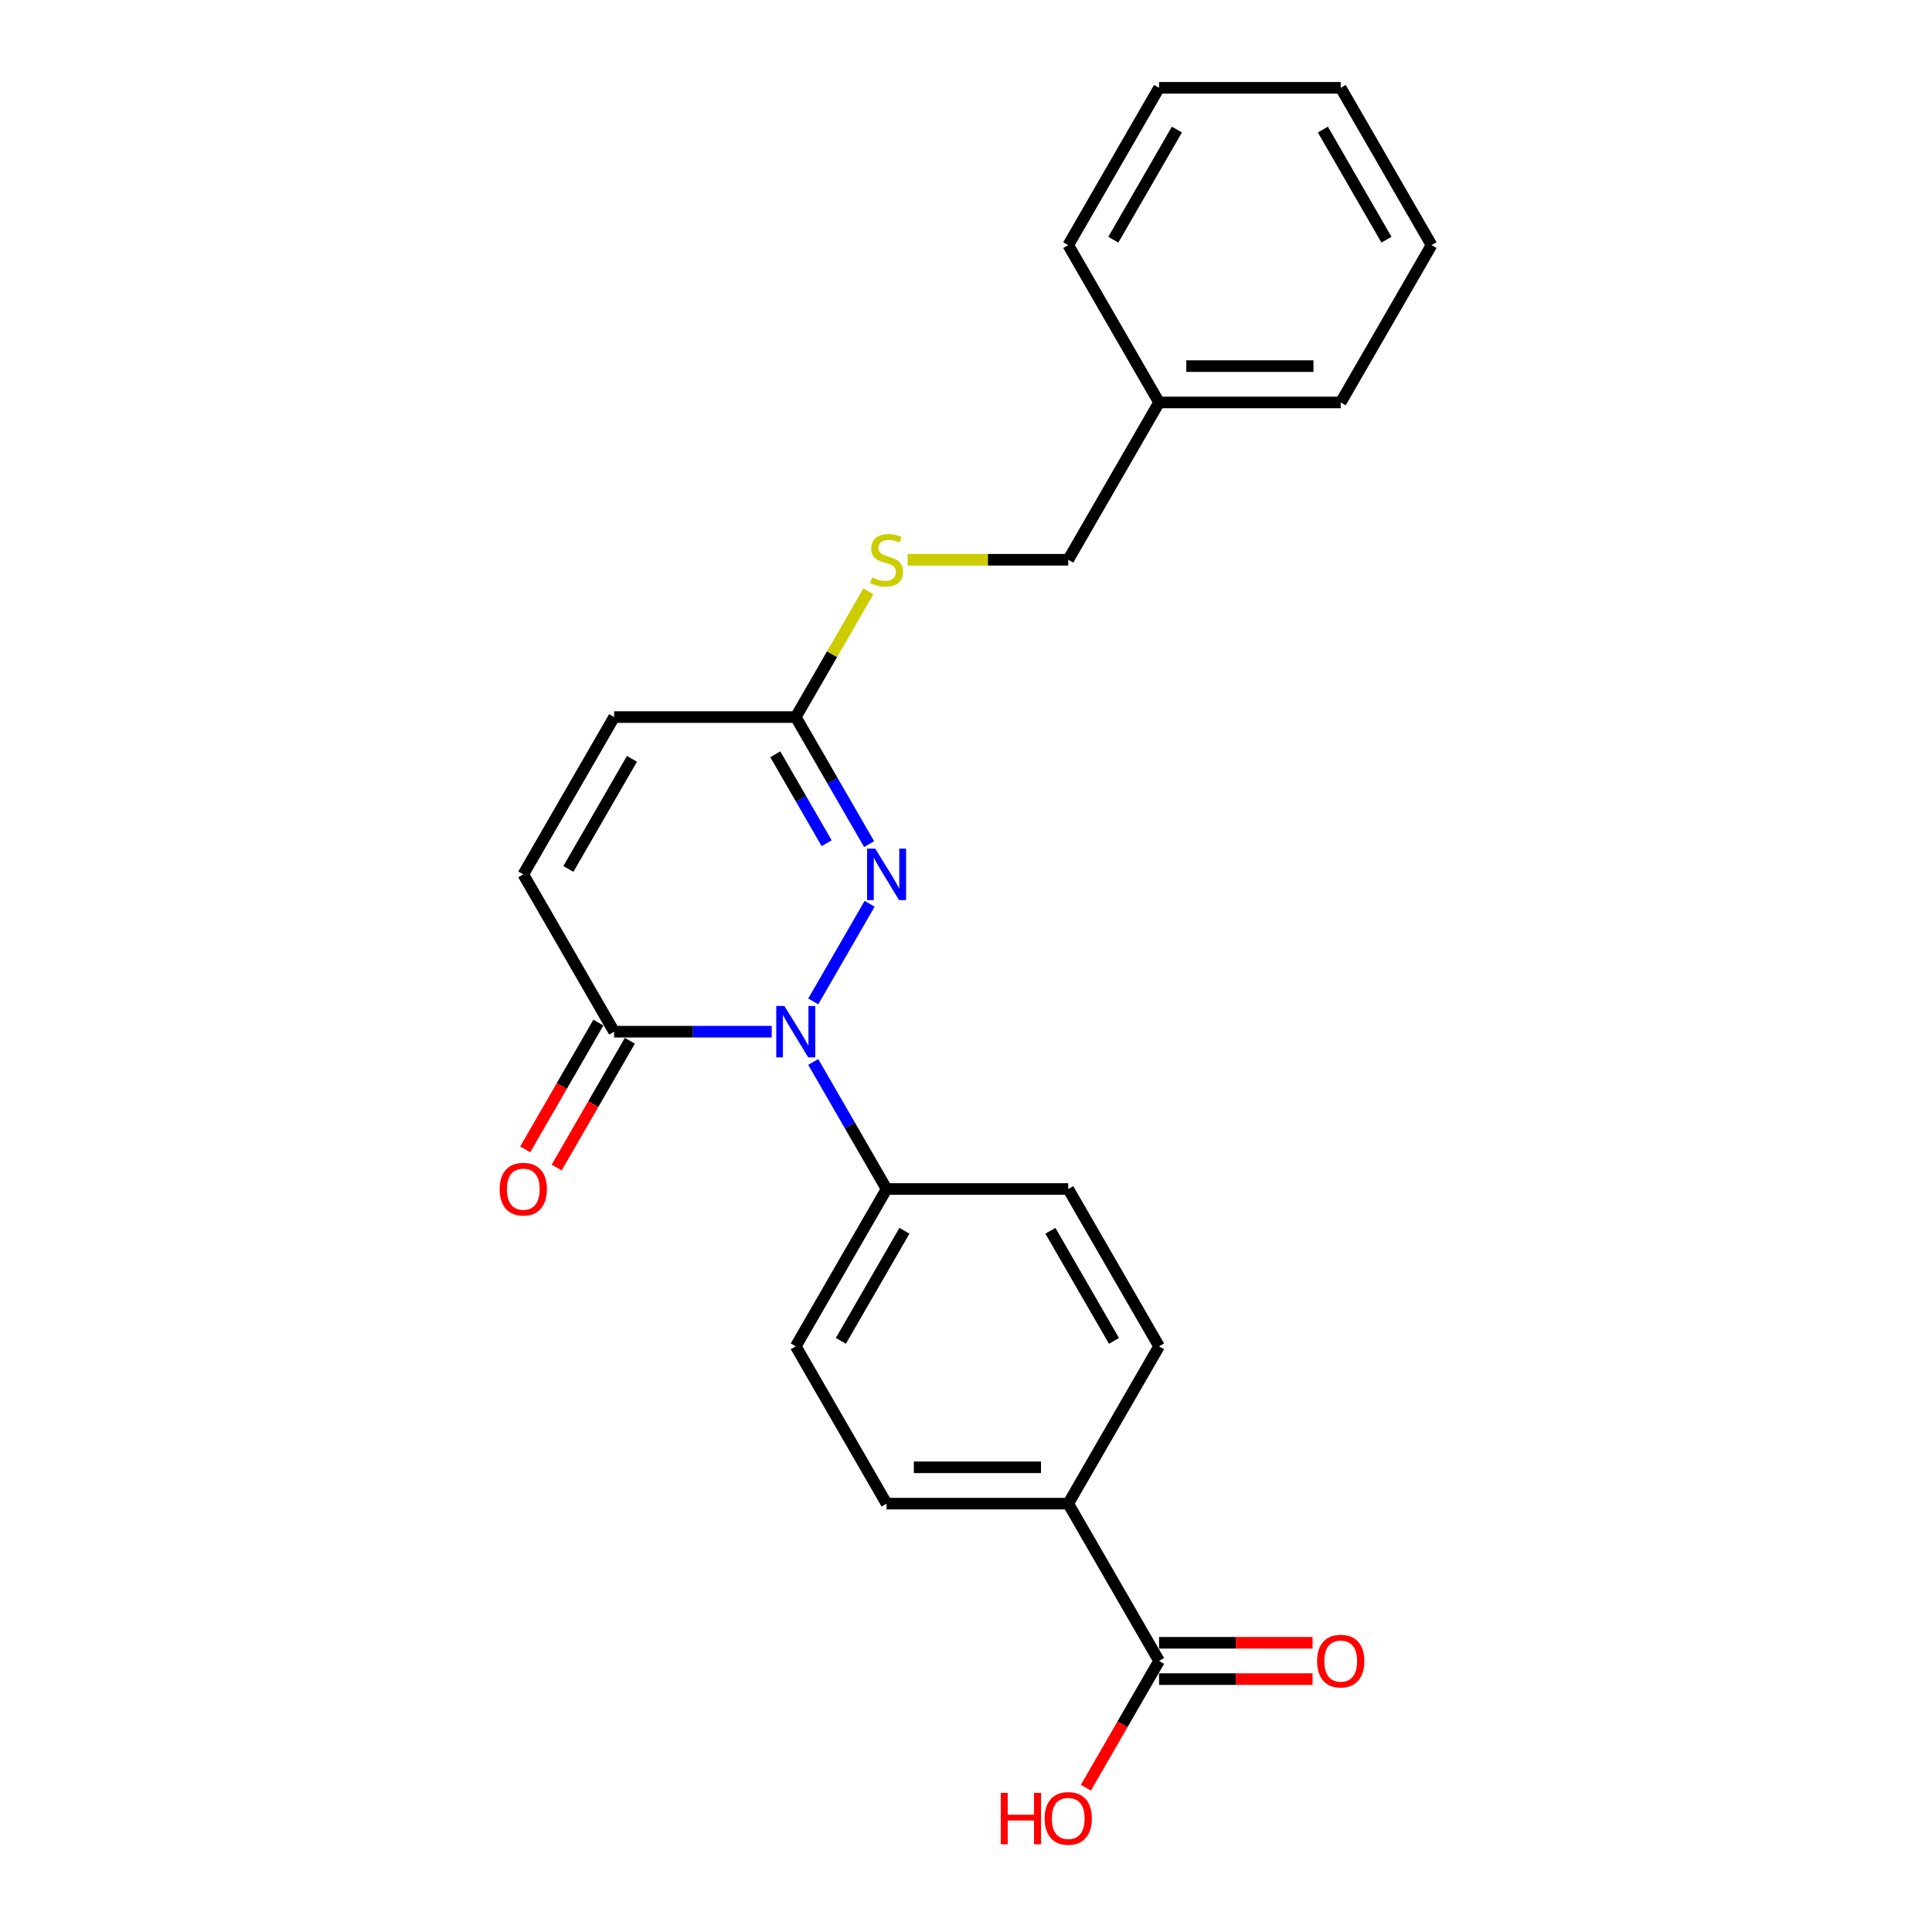 <?xml version='1.0' encoding='iso-8859-1'?>
<svg version='1.1' baseProfile='full'
              xmlns='http://www.w3.org/2000/svg'
                      xmlns:rdkit='http://www.rdkit.org/xml'
                      xmlns:xlink='http://www.w3.org/1999/xlink'
                  xml:space='preserve'
width='1000px' height='1000px' viewBox='0 0 1000 1000'>
<!-- END OF HEADER -->
<rect style='opacity:1.0;fill:#FFFFFF;stroke:none' width='1000' height='1000' x='0' y='0'> </rect>
<path class='bond-0' d='M 420.93,518.341 L 450.115,467.792' style='fill:none;fill-rule:evenodd;stroke:#0000FF;stroke-width:6px;stroke-linecap:butt;stroke-linejoin:miter;stroke-opacity:1' />
<path class='bond-1' d='M 399.438,534.005 L 358.651,534.005' style='fill:none;fill-rule:evenodd;stroke:#0000FF;stroke-width:6px;stroke-linecap:butt;stroke-linejoin:miter;stroke-opacity:1' />
<path class='bond-1' d='M 358.651,534.005 L 317.865,534.005' style='fill:none;fill-rule:evenodd;stroke:#000000;stroke-width:6px;stroke-linecap:butt;stroke-linejoin:miter;stroke-opacity:1' />
<path class='bond-5' d='M 420.93,549.669 L 439.913,582.549' style='fill:none;fill-rule:evenodd;stroke:#0000FF;stroke-width:6px;stroke-linecap:butt;stroke-linejoin:miter;stroke-opacity:1' />
<path class='bond-5' d='M 439.913,582.549 L 458.897,615.43' style='fill:none;fill-rule:evenodd;stroke:#000000;stroke-width:6px;stroke-linecap:butt;stroke-linejoin:miter;stroke-opacity:1' />
<path class='bond-2' d='M 449.853,436.916 L 430.87,404.035' style='fill:none;fill-rule:evenodd;stroke:#0000FF;stroke-width:6px;stroke-linecap:butt;stroke-linejoin:miter;stroke-opacity:1' />
<path class='bond-2' d='M 430.87,404.035 L 411.886,371.155' style='fill:none;fill-rule:evenodd;stroke:#000000;stroke-width:6px;stroke-linecap:butt;stroke-linejoin:miter;stroke-opacity:1' />
<path class='bond-2' d='M 427.873,436.454 L 414.585,413.437' style='fill:none;fill-rule:evenodd;stroke:#0000FF;stroke-width:6px;stroke-linecap:butt;stroke-linejoin:miter;stroke-opacity:1' />
<path class='bond-2' d='M 414.585,413.437 L 401.296,390.421' style='fill:none;fill-rule:evenodd;stroke:#000000;stroke-width:6px;stroke-linecap:butt;stroke-linejoin:miter;stroke-opacity:1' />
<path class='bond-3' d='M 317.865,534.005 L 270.854,452.58' style='fill:none;fill-rule:evenodd;stroke:#000000;stroke-width:6px;stroke-linecap:butt;stroke-linejoin:miter;stroke-opacity:1' />
<path class='bond-9' d='M 309.722,529.304 L 290.782,562.109' style='fill:none;fill-rule:evenodd;stroke:#000000;stroke-width:6px;stroke-linecap:butt;stroke-linejoin:miter;stroke-opacity:1' />
<path class='bond-9' d='M 290.782,562.109 L 271.842,594.914' style='fill:none;fill-rule:evenodd;stroke:#FF0000;stroke-width:6px;stroke-linecap:butt;stroke-linejoin:miter;stroke-opacity:1' />
<path class='bond-9' d='M 326.007,538.706 L 307.067,571.511' style='fill:none;fill-rule:evenodd;stroke:#000000;stroke-width:6px;stroke-linecap:butt;stroke-linejoin:miter;stroke-opacity:1' />
<path class='bond-9' d='M 307.067,571.511 L 288.127,604.317' style='fill:none;fill-rule:evenodd;stroke:#FF0000;stroke-width:6px;stroke-linecap:butt;stroke-linejoin:miter;stroke-opacity:1' />
<path class='bond-8' d='M 411.886,371.155 L 430.674,338.613' style='fill:none;fill-rule:evenodd;stroke:#000000;stroke-width:6px;stroke-linecap:butt;stroke-linejoin:miter;stroke-opacity:1' />
<path class='bond-8' d='M 430.674,338.613 L 449.463,306.071' style='fill:none;fill-rule:evenodd;stroke:#CCCC00;stroke-width:6px;stroke-linecap:butt;stroke-linejoin:miter;stroke-opacity:1' />
<path class='bond-24' d='M 411.886,371.155 L 317.865,371.155' style='fill:none;fill-rule:evenodd;stroke:#000000;stroke-width:6px;stroke-linecap:butt;stroke-linejoin:miter;stroke-opacity:1' />
<path class='bond-6' d='M 270.854,452.58 L 317.865,371.155' style='fill:none;fill-rule:evenodd;stroke:#000000;stroke-width:6px;stroke-linecap:butt;stroke-linejoin:miter;stroke-opacity:1' />
<path class='bond-6' d='M 294.191,449.768 L 327.098,392.771' style='fill:none;fill-rule:evenodd;stroke:#000000;stroke-width:6px;stroke-linecap:butt;stroke-linejoin:miter;stroke-opacity:1' />
<path class='bond-4' d='M 599.929,859.705 L 552.919,778.28' style='fill:none;fill-rule:evenodd;stroke:#000000;stroke-width:6px;stroke-linecap:butt;stroke-linejoin:miter;stroke-opacity:1' />
<path class='bond-10' d='M 599.929,869.107 L 639.653,869.107' style='fill:none;fill-rule:evenodd;stroke:#000000;stroke-width:6px;stroke-linecap:butt;stroke-linejoin:miter;stroke-opacity:1' />
<path class='bond-10' d='M 639.653,869.107 L 679.378,869.107' style='fill:none;fill-rule:evenodd;stroke:#FF0000;stroke-width:6px;stroke-linecap:butt;stroke-linejoin:miter;stroke-opacity:1' />
<path class='bond-10' d='M 599.929,850.303 L 639.653,850.303' style='fill:none;fill-rule:evenodd;stroke:#000000;stroke-width:6px;stroke-linecap:butt;stroke-linejoin:miter;stroke-opacity:1' />
<path class='bond-10' d='M 639.653,850.303 L 679.378,850.303' style='fill:none;fill-rule:evenodd;stroke:#FF0000;stroke-width:6px;stroke-linecap:butt;stroke-linejoin:miter;stroke-opacity:1' />
<path class='bond-15' d='M 599.929,859.705 L 580.989,892.51' style='fill:none;fill-rule:evenodd;stroke:#000000;stroke-width:6px;stroke-linecap:butt;stroke-linejoin:miter;stroke-opacity:1' />
<path class='bond-15' d='M 580.989,892.51 L 562.049,925.316' style='fill:none;fill-rule:evenodd;stroke:#FF0000;stroke-width:6px;stroke-linecap:butt;stroke-linejoin:miter;stroke-opacity:1' />
<path class='bond-11' d='M 458.897,615.43 L 552.919,615.43' style='fill:none;fill-rule:evenodd;stroke:#000000;stroke-width:6px;stroke-linecap:butt;stroke-linejoin:miter;stroke-opacity:1' />
<path class='bond-12' d='M 458.897,615.43 L 411.886,696.855' style='fill:none;fill-rule:evenodd;stroke:#000000;stroke-width:6px;stroke-linecap:butt;stroke-linejoin:miter;stroke-opacity:1' />
<path class='bond-12' d='M 468.13,637.046 L 435.223,694.043' style='fill:none;fill-rule:evenodd;stroke:#000000;stroke-width:6px;stroke-linecap:butt;stroke-linejoin:miter;stroke-opacity:1' />
<path class='bond-7' d='M 552.919,778.28 L 458.897,778.28' style='fill:none;fill-rule:evenodd;stroke:#000000;stroke-width:6px;stroke-linecap:butt;stroke-linejoin:miter;stroke-opacity:1' />
<path class='bond-7' d='M 538.815,759.476 L 473,759.476' style='fill:none;fill-rule:evenodd;stroke:#000000;stroke-width:6px;stroke-linecap:butt;stroke-linejoin:miter;stroke-opacity:1' />
<path class='bond-23' d='M 552.919,778.28 L 599.929,696.855' style='fill:none;fill-rule:evenodd;stroke:#000000;stroke-width:6px;stroke-linecap:butt;stroke-linejoin:miter;stroke-opacity:1' />
<path class='bond-16' d='M 469.785,289.73 L 511.352,289.73' style='fill:none;fill-rule:evenodd;stroke:#CCCC00;stroke-width:6px;stroke-linecap:butt;stroke-linejoin:miter;stroke-opacity:1' />
<path class='bond-16' d='M 511.352,289.73 L 552.919,289.73' style='fill:none;fill-rule:evenodd;stroke:#000000;stroke-width:6px;stroke-linecap:butt;stroke-linejoin:miter;stroke-opacity:1' />
<path class='bond-14' d='M 552.919,615.43 L 599.929,696.855' style='fill:none;fill-rule:evenodd;stroke:#000000;stroke-width:6px;stroke-linecap:butt;stroke-linejoin:miter;stroke-opacity:1' />
<path class='bond-14' d='M 543.685,637.046 L 576.593,694.043' style='fill:none;fill-rule:evenodd;stroke:#000000;stroke-width:6px;stroke-linecap:butt;stroke-linejoin:miter;stroke-opacity:1' />
<path class='bond-13' d='M 411.886,696.855 L 458.897,778.28' style='fill:none;fill-rule:evenodd;stroke:#000000;stroke-width:6px;stroke-linecap:butt;stroke-linejoin:miter;stroke-opacity:1' />
<path class='bond-17' d='M 552.919,289.73 L 599.929,208.305' style='fill:none;fill-rule:evenodd;stroke:#000000;stroke-width:6px;stroke-linecap:butt;stroke-linejoin:miter;stroke-opacity:1' />
<path class='bond-18' d='M 599.929,208.305 L 693.951,208.305' style='fill:none;fill-rule:evenodd;stroke:#000000;stroke-width:6px;stroke-linecap:butt;stroke-linejoin:miter;stroke-opacity:1' />
<path class='bond-18' d='M 614.033,189.5 L 679.848,189.5' style='fill:none;fill-rule:evenodd;stroke:#000000;stroke-width:6px;stroke-linecap:butt;stroke-linejoin:miter;stroke-opacity:1' />
<path class='bond-19' d='M 599.929,208.305 L 552.919,126.88' style='fill:none;fill-rule:evenodd;stroke:#000000;stroke-width:6px;stroke-linecap:butt;stroke-linejoin:miter;stroke-opacity:1' />
<path class='bond-21' d='M 693.951,208.305 L 740.962,126.88' style='fill:none;fill-rule:evenodd;stroke:#000000;stroke-width:6px;stroke-linecap:butt;stroke-linejoin:miter;stroke-opacity:1' />
<path class='bond-20' d='M 552.919,126.88 L 599.929,45.455' style='fill:none;fill-rule:evenodd;stroke:#000000;stroke-width:6px;stroke-linecap:butt;stroke-linejoin:miter;stroke-opacity:1' />
<path class='bond-20' d='M 576.255,124.068 L 609.163,67.07' style='fill:none;fill-rule:evenodd;stroke:#000000;stroke-width:6px;stroke-linecap:butt;stroke-linejoin:miter;stroke-opacity:1' />
<path class='bond-22' d='M 599.929,45.455 L 693.951,45.455' style='fill:none;fill-rule:evenodd;stroke:#000000;stroke-width:6px;stroke-linecap:butt;stroke-linejoin:miter;stroke-opacity:1' />
<path class='bond-25' d='M 740.962,126.88 L 693.951,45.455' style='fill:none;fill-rule:evenodd;stroke:#000000;stroke-width:6px;stroke-linecap:butt;stroke-linejoin:miter;stroke-opacity:1' />
<path class='bond-25' d='M 717.625,124.068 L 684.718,67.07' style='fill:none;fill-rule:evenodd;stroke:#000000;stroke-width:6px;stroke-linecap:butt;stroke-linejoin:miter;stroke-opacity:1' />
<path  class='atom-0' d='M 406.001 520.691
L 414.726 534.795
Q 415.591 536.186, 416.982 538.706
Q 418.374 541.226, 418.449 541.376
L 418.449 520.691
L 421.984 520.691
L 421.984 547.318
L 418.336 547.318
L 408.972 531.899
Q 407.881 530.094, 406.715 528.025
Q 405.587 525.957, 405.248 525.317
L 405.248 547.318
L 401.788 547.318
L 401.788 520.691
L 406.001 520.691
' fill='#0000FF'/>
<path  class='atom-1' d='M 453.011 439.266
L 461.736 453.37
Q 462.601 454.761, 463.993 457.281
Q 465.385 459.801, 465.46 459.951
L 465.46 439.266
L 468.995 439.266
L 468.995 465.893
L 465.347 465.893
L 455.982 450.474
Q 454.892 448.669, 453.726 446.6
Q 452.598 444.532, 452.259 443.892
L 452.259 465.893
L 448.799 465.893
L 448.799 439.266
L 453.011 439.266
' fill='#0000FF'/>
<path  class='atom-9' d='M 451.375 298.869
Q 451.676 298.981, 452.917 299.508
Q 454.158 300.034, 455.512 300.373
Q 456.904 300.674, 458.258 300.674
Q 460.777 300.674, 462.244 299.47
Q 463.711 298.229, 463.711 296.086
Q 463.711 294.619, 462.959 293.716
Q 462.244 292.814, 461.116 292.325
Q 459.988 291.836, 458.107 291.272
Q 455.738 290.557, 454.309 289.88
Q 452.917 289.203, 451.902 287.774
Q 450.924 286.345, 450.924 283.938
Q 450.924 280.591, 453.181 278.522
Q 455.475 276.454, 459.988 276.454
Q 463.072 276.454, 466.569 277.921
L 465.704 280.816
Q 462.507 279.5, 460.101 279.5
Q 457.506 279.5, 456.076 280.591
Q 454.647 281.644, 454.685 283.487
Q 454.685 284.916, 455.399 285.781
Q 456.152 286.646, 457.205 287.135
Q 458.295 287.624, 460.101 288.188
Q 462.507 288.94, 463.937 289.692
Q 465.366 290.444, 466.381 291.986
Q 467.434 293.491, 467.434 296.086
Q 467.434 299.771, 464.952 301.764
Q 462.507 303.72, 458.408 303.72
Q 456.039 303.72, 454.234 303.194
Q 452.466 302.705, 450.36 301.84
L 451.375 298.869
' fill='#CCCC00'/>
<path  class='atom-10' d='M 258.631 615.505
Q 258.631 609.112, 261.79 605.539
Q 264.949 601.966, 270.854 601.966
Q 276.758 601.966, 279.918 605.539
Q 283.077 609.112, 283.077 615.505
Q 283.077 621.974, 279.88 625.659
Q 276.683 629.308, 270.854 629.308
Q 264.987 629.308, 261.79 625.659
Q 258.631 622.011, 258.631 615.505
M 270.854 626.299
Q 274.916 626.299, 277.097 623.591
Q 279.316 620.846, 279.316 615.505
Q 279.316 610.278, 277.097 607.645
Q 274.916 604.975, 270.854 604.975
Q 266.792 604.975, 264.573 607.607
Q 262.392 610.24, 262.392 615.505
Q 262.392 620.883, 264.573 623.591
Q 266.792 626.299, 270.854 626.299
' fill='#FF0000'/>
<path  class='atom-11' d='M 681.728 859.78
Q 681.728 853.387, 684.887 849.814
Q 688.046 846.241, 693.951 846.241
Q 699.855 846.241, 703.015 849.814
Q 706.174 853.387, 706.174 859.78
Q 706.174 866.249, 702.977 869.935
Q 699.78 873.583, 693.951 873.583
Q 688.084 873.583, 684.887 869.935
Q 681.728 866.287, 681.728 859.78
M 693.951 870.574
Q 698.013 870.574, 700.194 867.866
Q 702.413 865.121, 702.413 859.78
Q 702.413 854.553, 700.194 851.92
Q 698.013 849.25, 693.951 849.25
Q 689.889 849.25, 687.67 851.883
Q 685.489 854.515, 685.489 859.78
Q 685.489 865.158, 687.67 867.866
Q 689.889 870.574, 693.951 870.574
' fill='#FF0000'/>
<path  class='atom-16' d='M 517.98 927.967
L 521.591 927.967
L 521.591 939.287
L 535.205 939.287
L 535.205 927.967
L 538.815 927.967
L 538.815 954.594
L 535.205 954.594
L 535.205 942.296
L 521.591 942.296
L 521.591 954.594
L 517.98 954.594
L 517.98 927.967
' fill='#FF0000'/>
<path  class='atom-16' d='M 540.696 941.205
Q 540.696 934.812, 543.855 931.239
Q 547.014 927.666, 552.919 927.666
Q 558.823 927.666, 561.982 931.239
Q 565.141 934.812, 565.141 941.205
Q 565.141 947.674, 561.945 951.36
Q 558.748 955.008, 552.919 955.008
Q 547.052 955.008, 543.855 951.36
Q 540.696 947.712, 540.696 941.205
M 552.919 951.999
Q 556.98 951.999, 559.162 949.291
Q 561.381 946.546, 561.381 941.205
Q 561.381 935.978, 559.162 933.345
Q 556.98 930.675, 552.919 930.675
Q 548.857 930.675, 546.638 933.308
Q 544.457 935.94, 544.457 941.205
Q 544.457 946.583, 546.638 949.291
Q 548.857 951.999, 552.919 951.999
' fill='#FF0000'/>
</svg>
